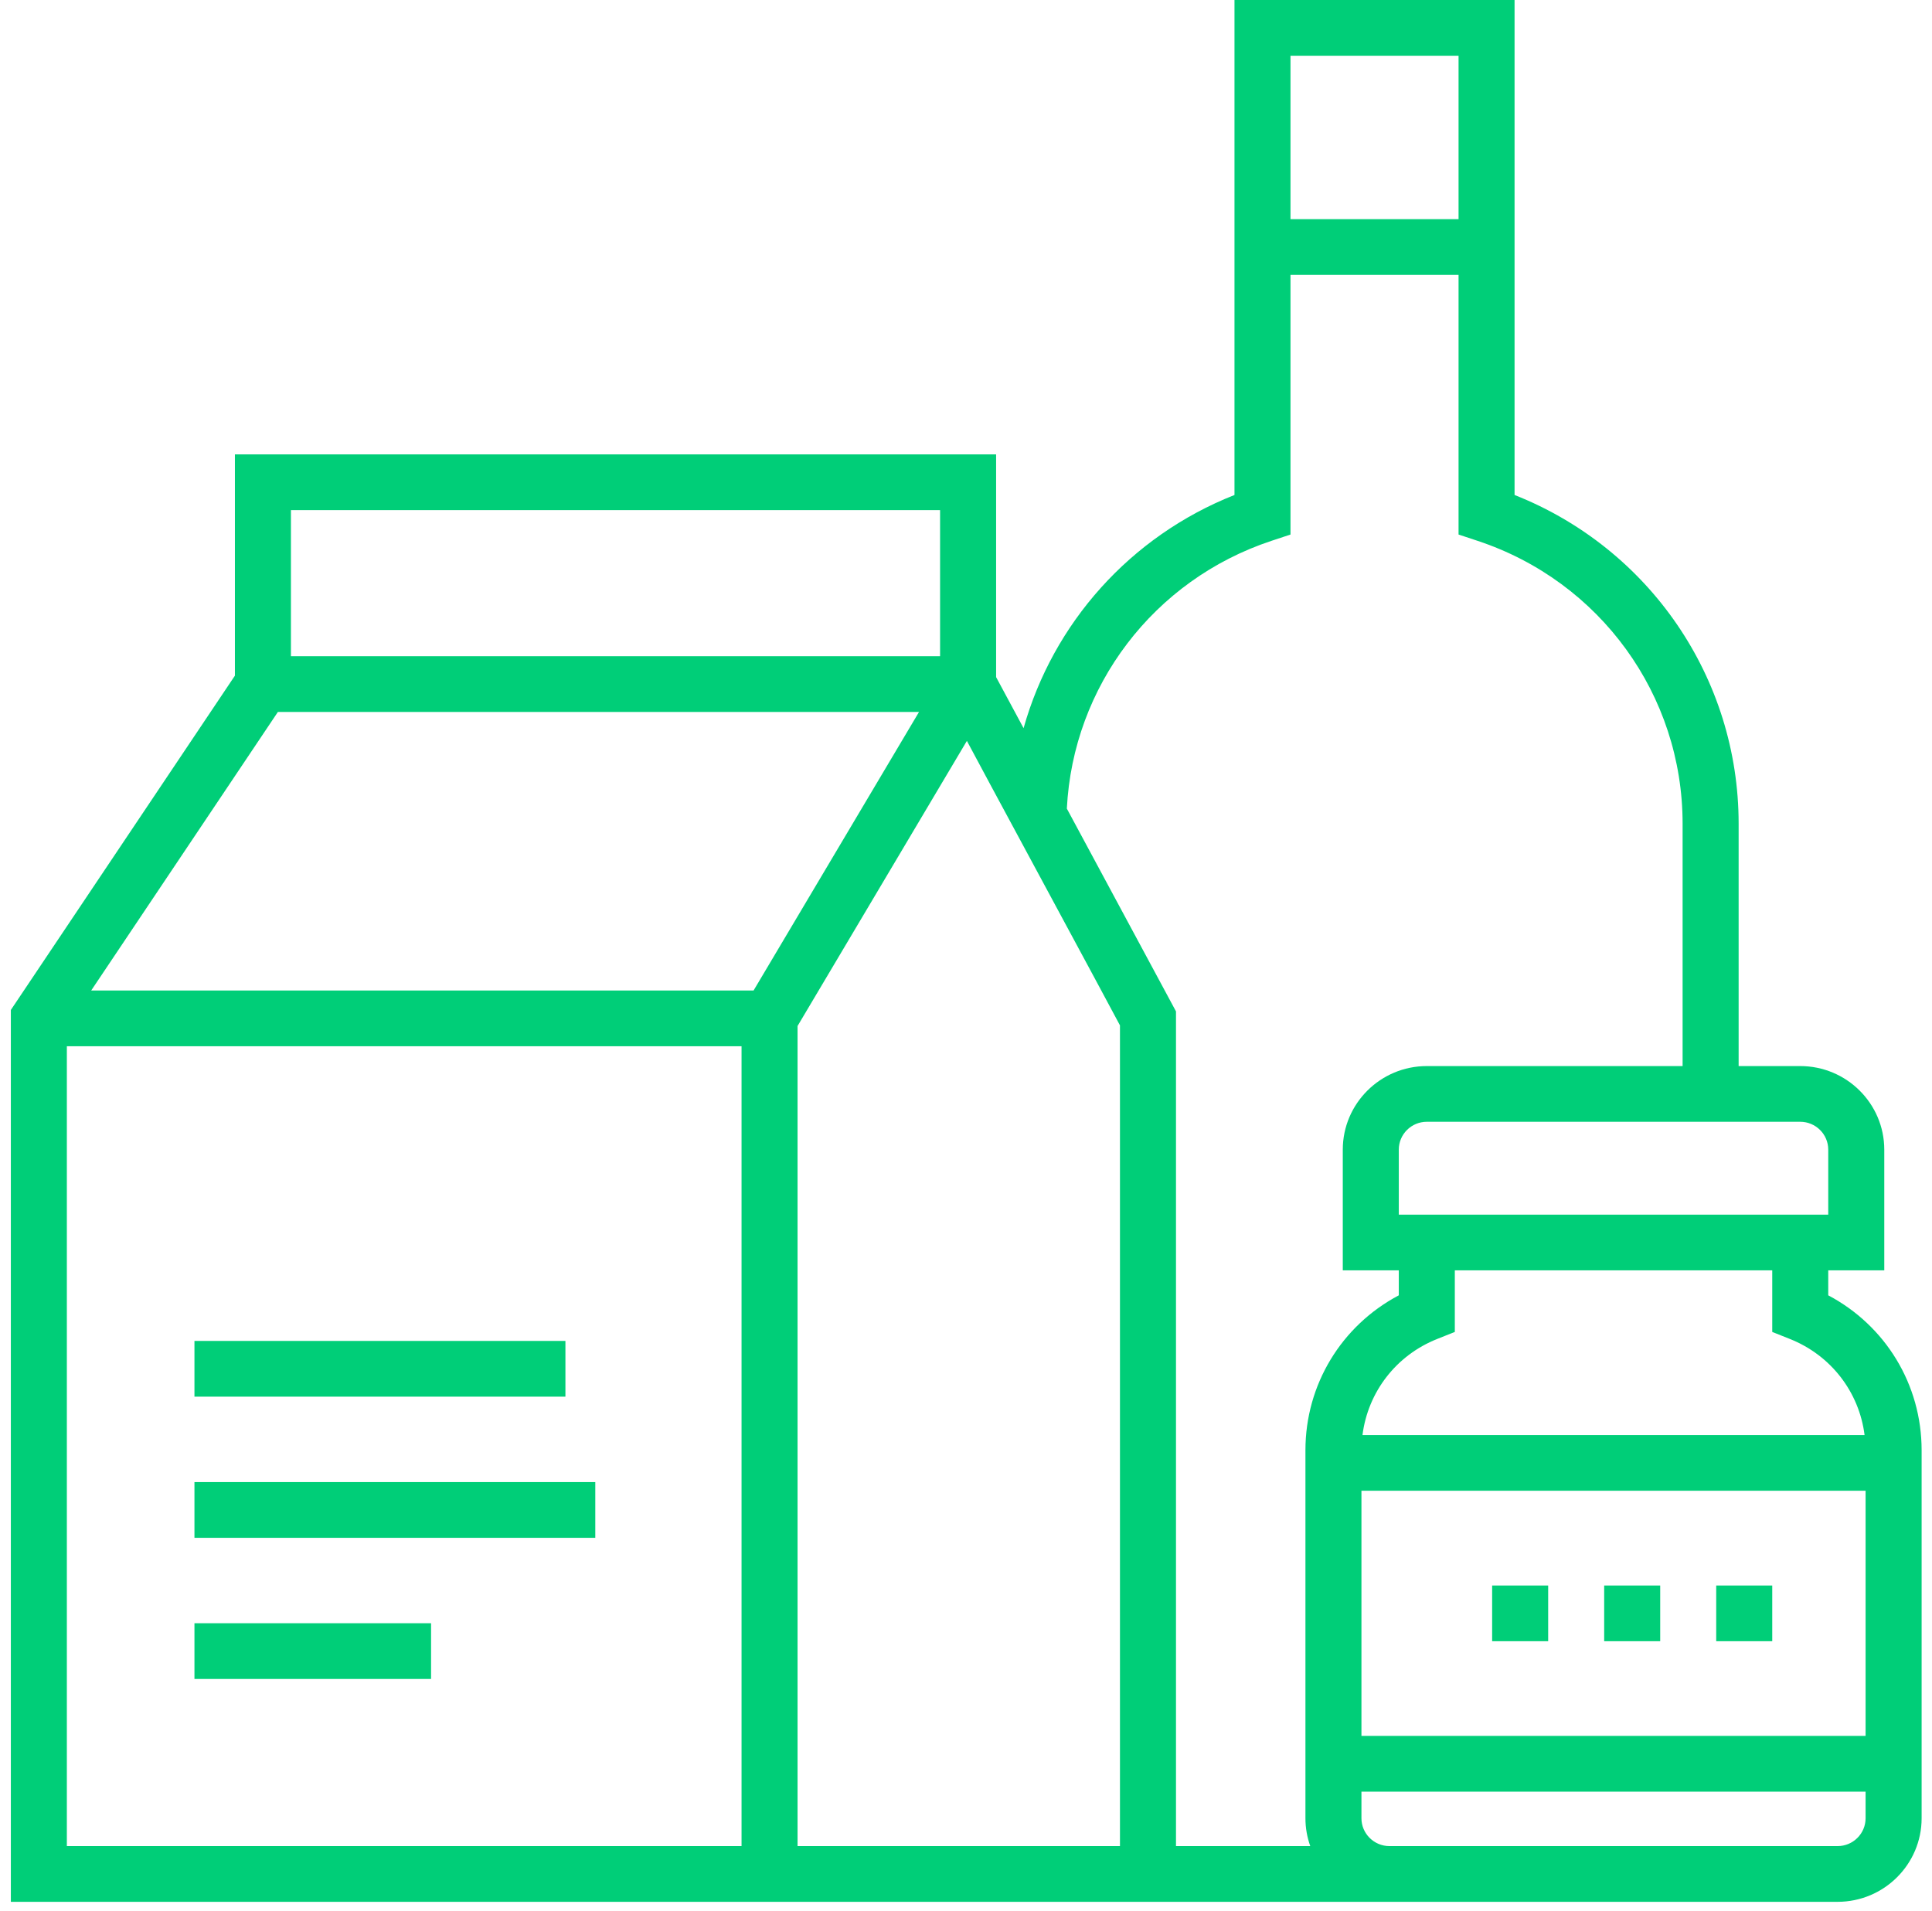 <svg width="91" height="90" viewBox="0 0 91 90" fill="none" xmlns="http://www.w3.org/2000/svg">
<path d="M86.553 89.585C88.736 89.585 90.511 87.819 90.511 85.648V68.313C90.511 65.218 88.812 62.443 86.113 61.016V59.84H88.752V54.154C88.752 51.983 86.977 50.217 84.794 50.217H81.892V38.799C81.892 31.934 77.689 25.828 71.338 23.316V0H58.146V23.316C53.228 25.261 49.6 29.362 48.212 34.3L46.918 31.895V21.404H11.065V31.826L0.511 47.574V89.585H86.553ZM87.824 67.597H64.175C64.431 65.576 65.753 63.843 67.695 63.071L68.524 62.741V59.84H83.475V62.741L84.304 63.071C86.246 63.843 87.569 65.576 87.824 67.597ZM84.794 52.841C85.522 52.841 86.113 53.43 86.113 54.154V57.215H65.885V54.154C65.885 53.43 66.478 52.841 67.204 52.841H84.794ZM60.784 2.625H68.7V10.323H60.784V2.625ZM13.703 24.029H44.279V30.911H13.703V24.029ZM34.927 86.96H3.149V49.283H34.928V86.96H34.927ZM4.295 46.658L13.089 33.536H43.287L35.494 46.658H4.295ZM52.752 86.96H37.566V48.33L45.542 34.899C45.542 34.927 52.67 48.12 52.752 48.3C52.754 48.304 52.75 48.296 52.752 48.3V86.96ZM61.715 86.96H55.391V47.642L50.25 38.089C50.541 32.331 54.337 27.317 59.882 25.478L60.784 25.179V12.948H68.7V25.179L69.602 25.478C75.375 27.392 79.253 32.745 79.253 38.799V50.217H67.204C65.022 50.217 63.247 51.983 63.247 54.154V59.84H65.885V61.016C63.187 62.443 61.488 65.218 61.488 68.313V85.648C61.488 86.108 61.569 86.55 61.715 86.96ZM87.872 85.648C87.872 86.372 87.281 86.96 86.553 86.96H65.445C64.719 86.96 64.126 86.372 64.126 85.648V84.394H87.872V85.648ZM87.872 81.769H64.126V70.221H87.872V81.769Z" fill="#00CE78"/>
<path d="M9.159 63.164H26.632V65.789H9.159V63.164Z" fill="#00CE78"/>
<path d="M9.159 69.813H28.039V72.438H9.159V69.813Z" fill="#00CE78"/>
<path d="M9.159 76.462H20.304V79.087H9.159V76.462Z" fill="#00CE78"/>
<path d="M70.282 74.685H72.921V77.309H70.282V74.685Z" fill="#00CE78"/>
<path d="M75.559 74.685H78.198V77.309H75.559V74.685Z" fill="#00CE78"/>
<path d="M80.836 74.685H83.475V77.309H80.836V74.685Z" fill="#00CE78"/>
</svg>

